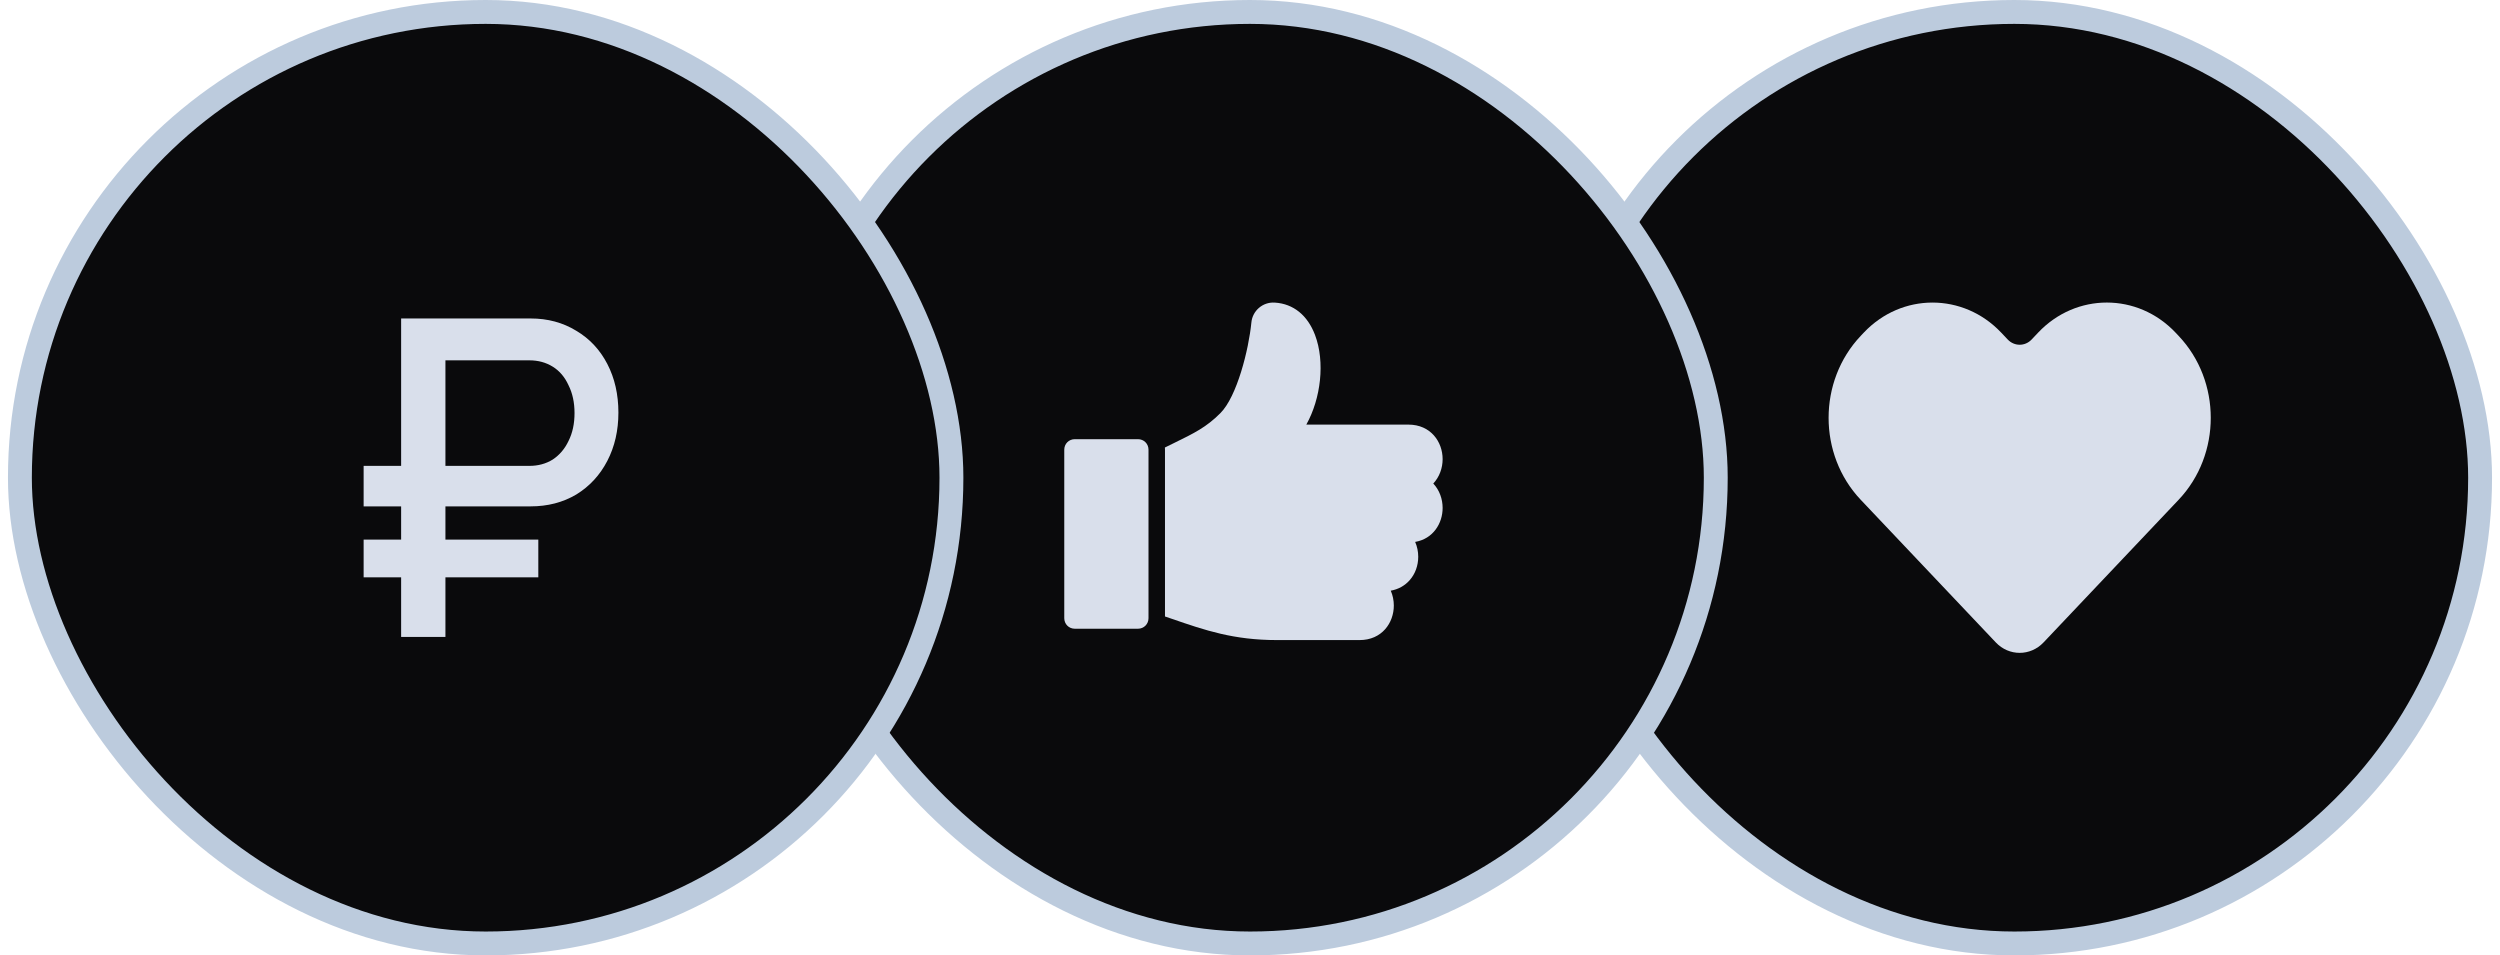 <?xml version="1.0" encoding="UTF-8"?> <svg xmlns="http://www.w3.org/2000/svg" width="157" height="60" viewBox="0 0 157 60" fill="none"> <rect x="97.25" y="0.75" width="58.5" height="58.5" rx="29.25" fill="#0A0A0C"></rect> <rect x="97.25" y="0.75" width="58.5" height="58.5" rx="29.25" stroke="#BCCBDD" stroke-width="1.5"></rect> <path fill-rule="evenodd" clip-rule="evenodd" d="M125.674 20.887C123.292 18.372 119.428 18.373 117.048 20.887L116.856 21.09C114.163 23.934 114.163 28.546 116.854 31.387L125.336 40.344C126.164 41.219 127.507 41.218 128.335 40.344L136.817 31.387C139.509 28.544 139.51 23.935 136.815 21.09L136.623 20.887C134.241 18.372 130.38 18.37 127.996 20.887L127.585 21.322C127.171 21.759 126.501 21.76 126.086 21.322L125.674 20.887Z" fill="#D9DFEB"></path> <rect x="49.25" y="0.75" width="58.5" height="58.5" rx="29.25" fill="#0A0A0C"></rect> <rect x="49.25" y="0.75" width="58.5" height="58.5" rx="29.25" stroke="#BCCBDD" stroke-width="1.5"></rect> <path d="M71.465 27.58H67.497C67.127 27.58 66.836 27.871 66.836 28.241V38.822C66.836 39.193 67.127 39.484 67.497 39.484H71.465C71.836 39.484 72.126 39.193 72.126 38.822V28.241C72.127 27.871 71.836 27.58 71.465 27.58Z" fill="#D9DFEB"></path> <path d="M90.597 28.834C90.597 27.756 89.857 26.665 88.444 26.665H82.037C82.953 25.028 83.222 22.725 82.585 21.04C82.118 19.801 81.225 19.078 80.069 19.004L80.05 19.003C79.298 18.956 78.647 19.52 78.585 20.271C78.42 21.942 77.688 24.898 76.638 25.947C75.755 26.831 74.998 27.201 73.745 27.814C73.563 27.903 73.365 28 73.155 28.104C73.159 28.15 73.161 28.195 73.161 28.241V38.715C73.313 38.766 73.462 38.818 73.609 38.868C75.678 39.581 77.466 40.197 80.2 40.197H85.379C86.793 40.197 87.532 39.106 87.532 38.029C87.532 37.709 87.468 37.388 87.339 37.095C87.81 37.01 88.222 36.784 88.527 36.437C88.874 36.044 89.065 35.52 89.065 34.964C89.065 34.645 89 34.324 88.872 34.032C90.007 33.836 90.597 32.862 90.597 31.899C90.597 31.34 90.399 30.778 90.01 30.366C90.398 29.954 90.597 29.392 90.597 28.834Z" fill="#D9DFEB"></path> <rect x="1.25" y="0.75" width="58.5" height="58.5" rx="29.25" fill="#0A0A0C"></rect> <rect x="1.25" y="0.75" width="58.5" height="58.5" rx="29.25" stroke="#BCCBDD" stroke-width="1.5"></rect> <path d="M25.191 40V36.257H22.836V33.886H25.191V31.8H22.836V29.257H25.191V20H33.324C34.395 20 35.349 20.257 36.187 20.771C37.026 21.267 37.676 21.962 38.14 22.857C38.604 23.752 38.836 24.771 38.836 25.914C38.836 27.038 38.604 28.048 38.14 28.943C37.676 29.838 37.026 30.543 36.187 31.057C35.349 31.552 34.395 31.8 33.324 31.8H27.973V33.886H33.806V36.257H27.973V40H25.191ZM33.244 29.257C33.797 29.257 34.287 29.124 34.715 28.857C35.144 28.571 35.474 28.181 35.706 27.686C35.955 27.191 36.08 26.61 36.08 25.943C36.08 25.276 35.955 24.695 35.706 24.2C35.474 23.686 35.144 23.295 34.715 23.029C34.287 22.762 33.797 22.629 33.244 22.629H27.973V29.257H33.244Z" fill="#D9DFEB"></path> </svg> 
